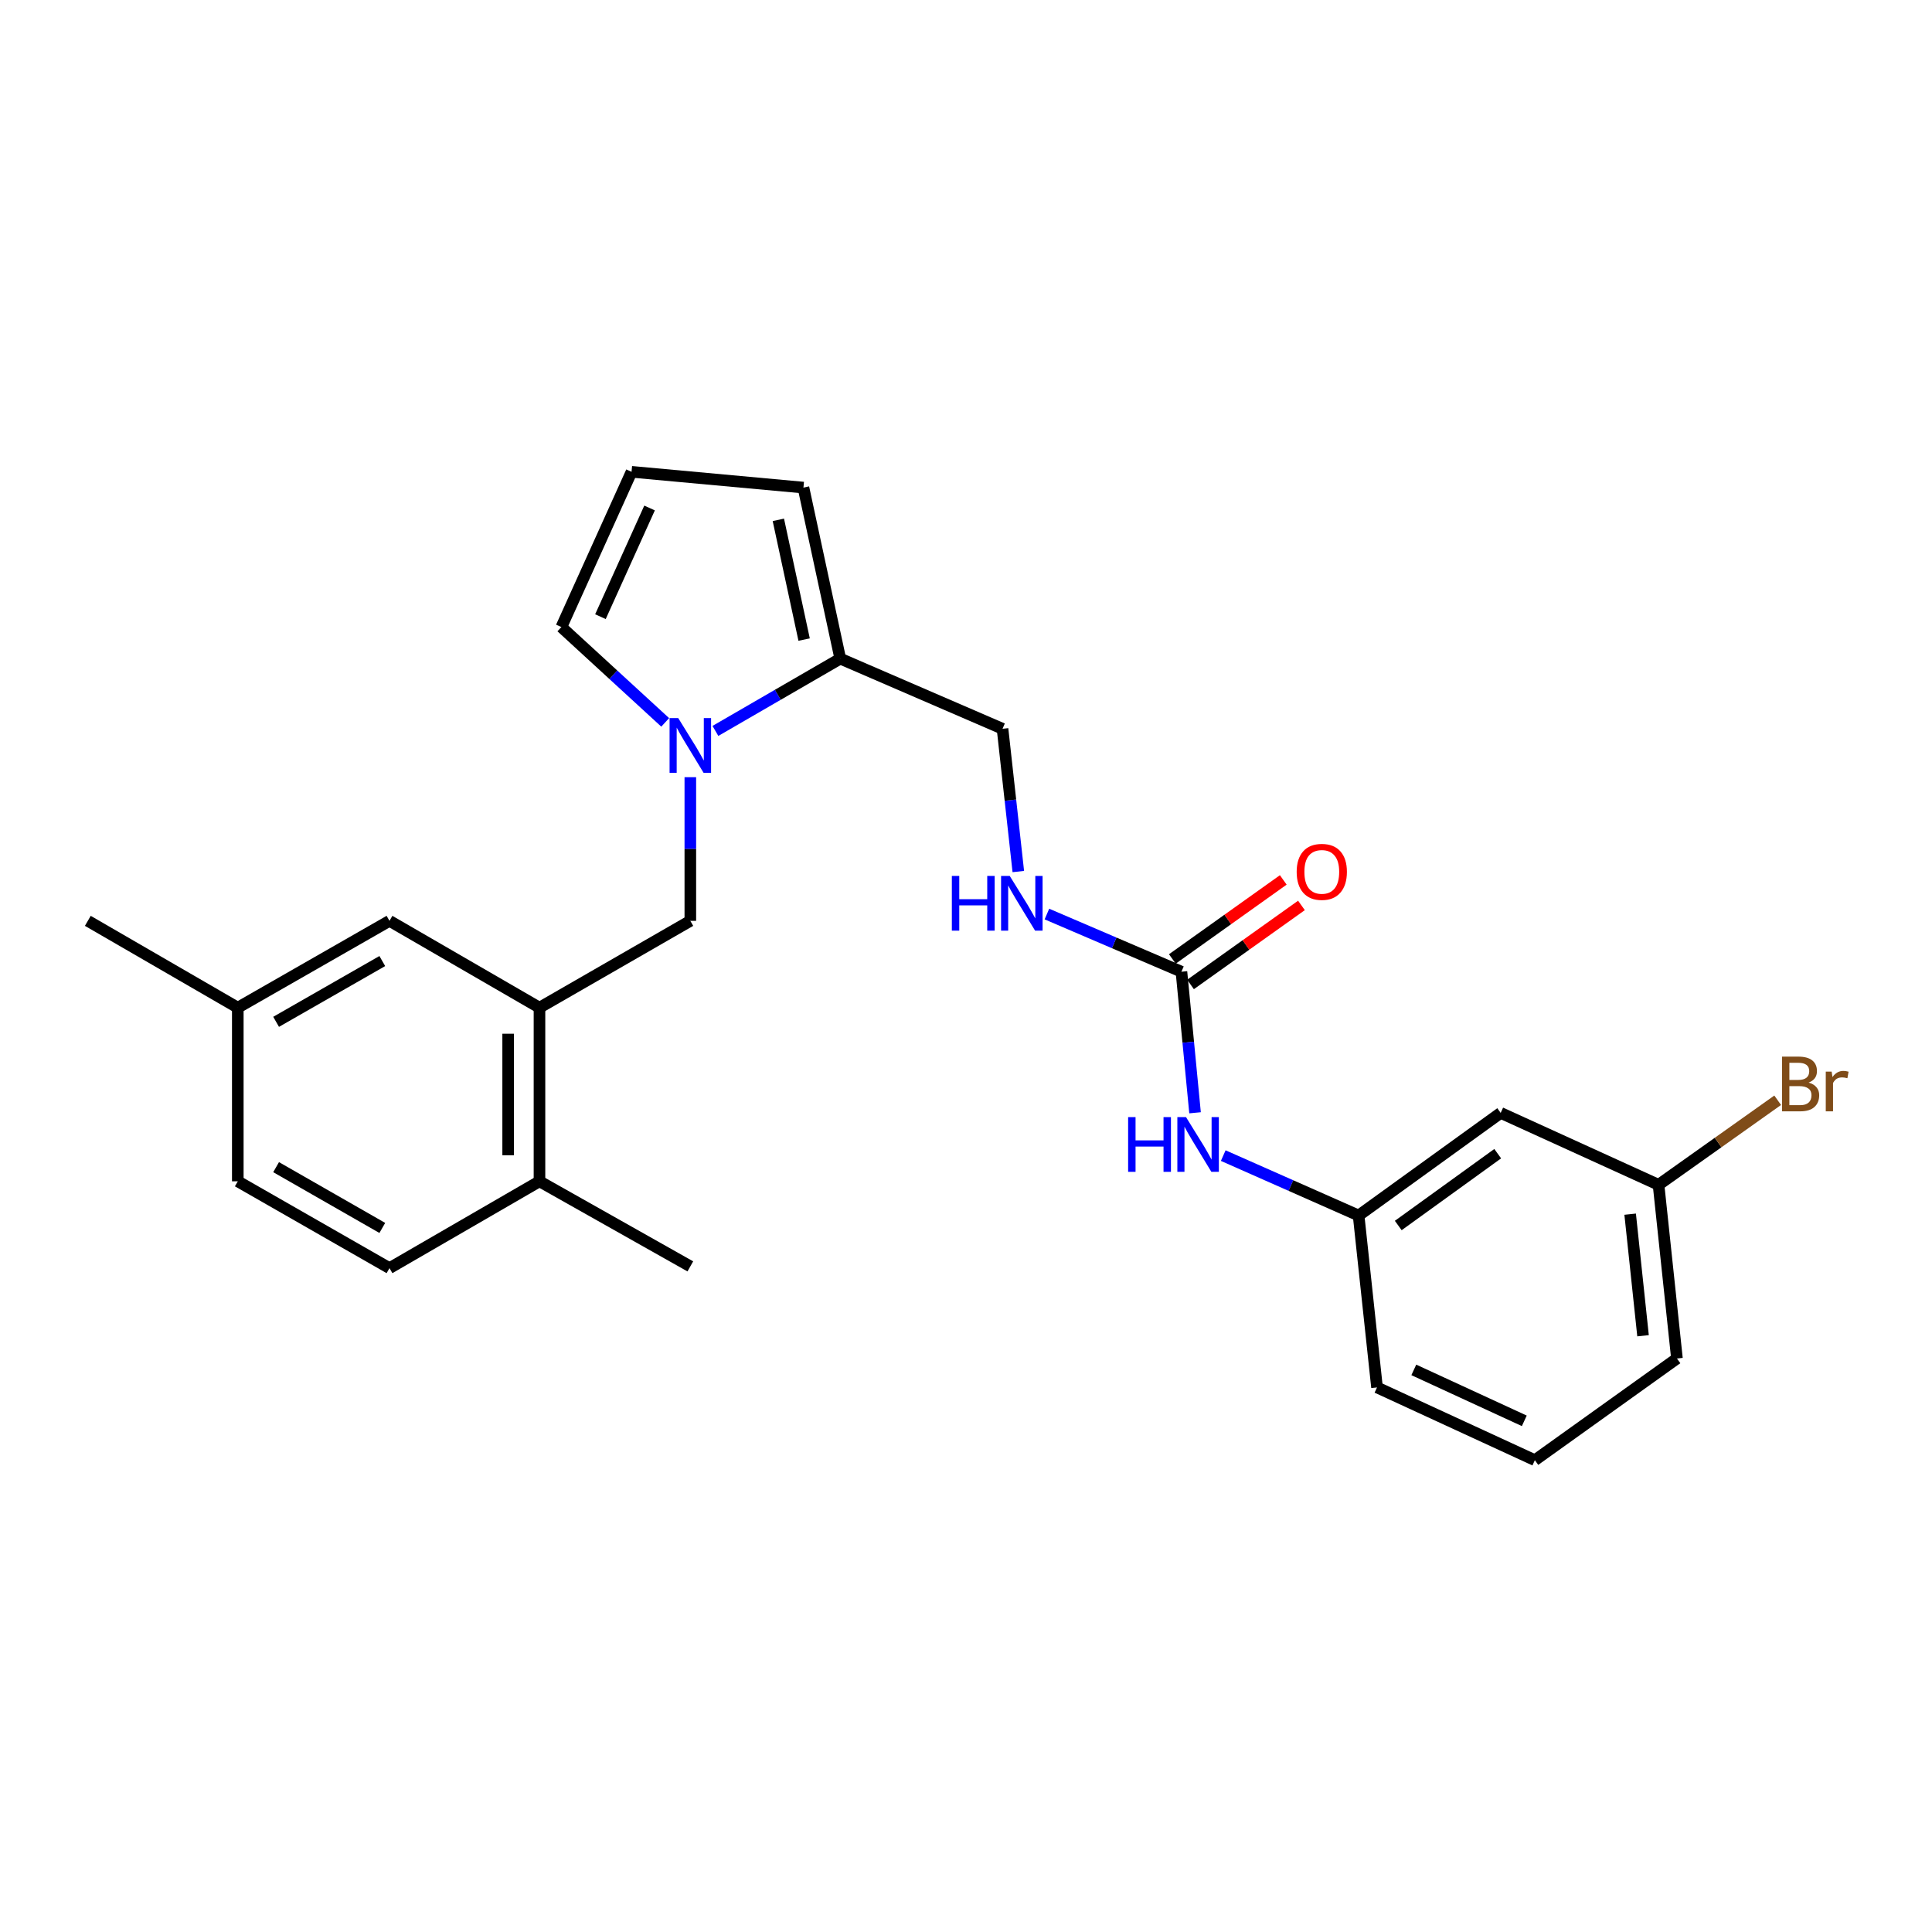 <?xml version='1.0' encoding='iso-8859-1'?>
<svg version='1.1' baseProfile='full'
              xmlns='http://www.w3.org/2000/svg'
                      xmlns:rdkit='http://www.rdkit.org/xml'
                      xmlns:xlink='http://www.w3.org/1999/xlink'
                  xml:space='preserve'
width='1000px' height='1000px' viewBox='0 0 1000 1000'>
<!-- END OF HEADER -->
<rect style='opacity:1.0;fill:#FFFFFF;stroke:none' width='1000' height='1000' x='0' y='0'> </rect>
<path class='bond-0' d='M 370.294,378.327 L 402.607,359.619' style='fill:none;fill-rule:evenodd;stroke:#0000FF;stroke-width:6px;stroke-linecap:butt;stroke-linejoin:miter;stroke-opacity:1' />
<path class='bond-0' d='M 402.607,359.619 L 434.92,340.91' style='fill:none;fill-rule:evenodd;stroke:#000000;stroke-width:6px;stroke-linecap:butt;stroke-linejoin:miter;stroke-opacity:1' />
<path class='bond-3' d='M 357.312,402.273 L 357.312,439.451' style='fill:none;fill-rule:evenodd;stroke:#0000FF;stroke-width:6px;stroke-linecap:butt;stroke-linejoin:miter;stroke-opacity:1' />
<path class='bond-3' d='M 357.312,439.451 L 357.312,476.628' style='fill:none;fill-rule:evenodd;stroke:#000000;stroke-width:6px;stroke-linecap:butt;stroke-linejoin:miter;stroke-opacity:1' />
<path class='bond-5' d='M 344.307,373.903 L 317.436,349.233' style='fill:none;fill-rule:evenodd;stroke:#0000FF;stroke-width:6px;stroke-linecap:butt;stroke-linejoin:miter;stroke-opacity:1' />
<path class='bond-5' d='M 317.436,349.233 L 290.565,324.563' style='fill:none;fill-rule:evenodd;stroke:#000000;stroke-width:6px;stroke-linecap:butt;stroke-linejoin:miter;stroke-opacity:1' />
<path class='bond-8' d='M 434.92,340.91 L 415.863,252.377' style='fill:none;fill-rule:evenodd;stroke:#000000;stroke-width:6px;stroke-linecap:butt;stroke-linejoin:miter;stroke-opacity:1' />
<path class='bond-8' d='M 416.213,331.042 L 402.873,269.068' style='fill:none;fill-rule:evenodd;stroke:#000000;stroke-width:6px;stroke-linecap:butt;stroke-linejoin:miter;stroke-opacity:1' />
<path class='bond-9' d='M 434.92,340.91 L 518.906,377.215' style='fill:none;fill-rule:evenodd;stroke:#000000;stroke-width:6px;stroke-linecap:butt;stroke-linejoin:miter;stroke-opacity:1' />
<path class='bond-1' d='M 611.51,502.954 L 576.695,488.031' style='fill:none;fill-rule:evenodd;stroke:#000000;stroke-width:6px;stroke-linecap:butt;stroke-linejoin:miter;stroke-opacity:1' />
<path class='bond-1' d='M 576.695,488.031 L 541.881,473.108' style='fill:none;fill-rule:evenodd;stroke:#0000FF;stroke-width:6px;stroke-linecap:butt;stroke-linejoin:miter;stroke-opacity:1' />
<path class='bond-4' d='M 611.51,502.954 L 615.033,539.464' style='fill:none;fill-rule:evenodd;stroke:#000000;stroke-width:6px;stroke-linecap:butt;stroke-linejoin:miter;stroke-opacity:1' />
<path class='bond-4' d='M 615.033,539.464 L 618.555,575.973' style='fill:none;fill-rule:evenodd;stroke:#0000FF;stroke-width:6px;stroke-linecap:butt;stroke-linejoin:miter;stroke-opacity:1' />
<path class='bond-12' d='M 616.213,509.556 L 644.921,489.101' style='fill:none;fill-rule:evenodd;stroke:#000000;stroke-width:6px;stroke-linecap:butt;stroke-linejoin:miter;stroke-opacity:1' />
<path class='bond-12' d='M 644.921,489.101 L 673.629,468.647' style='fill:none;fill-rule:evenodd;stroke:#FF0000;stroke-width:6px;stroke-linecap:butt;stroke-linejoin:miter;stroke-opacity:1' />
<path class='bond-12' d='M 606.806,496.353 L 635.514,475.898' style='fill:none;fill-rule:evenodd;stroke:#000000;stroke-width:6px;stroke-linecap:butt;stroke-linejoin:miter;stroke-opacity:1' />
<path class='bond-12' d='M 635.514,475.898 L 664.222,455.444' style='fill:none;fill-rule:evenodd;stroke:#FF0000;stroke-width:6px;stroke-linecap:butt;stroke-linejoin:miter;stroke-opacity:1' />
<path class='bond-2' d='M 279.235,521.57 L 357.312,476.628' style='fill:none;fill-rule:evenodd;stroke:#000000;stroke-width:6px;stroke-linecap:butt;stroke-linejoin:miter;stroke-opacity:1' />
<path class='bond-10' d='M 279.235,521.57 L 279.235,611.446' style='fill:none;fill-rule:evenodd;stroke:#000000;stroke-width:6px;stroke-linecap:butt;stroke-linejoin:miter;stroke-opacity:1' />
<path class='bond-10' d='M 263.023,535.052 L 263.023,597.964' style='fill:none;fill-rule:evenodd;stroke:#000000;stroke-width:6px;stroke-linecap:butt;stroke-linejoin:miter;stroke-opacity:1' />
<path class='bond-11' d='M 279.235,521.57 L 201.599,476.628' style='fill:none;fill-rule:evenodd;stroke:#000000;stroke-width:6px;stroke-linecap:butt;stroke-linejoin:miter;stroke-opacity:1' />
<path class='bond-13' d='M 633.149,598.137 L 668.181,613.64' style='fill:none;fill-rule:evenodd;stroke:#0000FF;stroke-width:6px;stroke-linecap:butt;stroke-linejoin:miter;stroke-opacity:1' />
<path class='bond-13' d='M 668.181,613.64 L 703.214,629.143' style='fill:none;fill-rule:evenodd;stroke:#000000;stroke-width:6px;stroke-linecap:butt;stroke-linejoin:miter;stroke-opacity:1' />
<path class='bond-7' d='M 290.565,324.563 L 326.888,244.208' style='fill:none;fill-rule:evenodd;stroke:#000000;stroke-width:6px;stroke-linecap:butt;stroke-linejoin:miter;stroke-opacity:1' />
<path class='bond-7' d='M 310.786,319.188 L 336.212,262.939' style='fill:none;fill-rule:evenodd;stroke:#000000;stroke-width:6px;stroke-linecap:butt;stroke-linejoin:miter;stroke-opacity:1' />
<path class='bond-6' d='M 527.077,451.109 L 522.991,414.162' style='fill:none;fill-rule:evenodd;stroke:#0000FF;stroke-width:6px;stroke-linecap:butt;stroke-linejoin:miter;stroke-opacity:1' />
<path class='bond-6' d='M 522.991,414.162 L 518.906,377.215' style='fill:none;fill-rule:evenodd;stroke:#000000;stroke-width:6px;stroke-linecap:butt;stroke-linejoin:miter;stroke-opacity:1' />
<path class='bond-25' d='M 326.888,244.208 L 415.863,252.377' style='fill:none;fill-rule:evenodd;stroke:#000000;stroke-width:6px;stroke-linecap:butt;stroke-linejoin:miter;stroke-opacity:1' />
<path class='bond-15' d='M 279.235,611.446 L 201.599,656.388' style='fill:none;fill-rule:evenodd;stroke:#000000;stroke-width:6px;stroke-linecap:butt;stroke-linejoin:miter;stroke-opacity:1' />
<path class='bond-22' d='M 279.235,611.446 L 357.312,655.478' style='fill:none;fill-rule:evenodd;stroke:#000000;stroke-width:6px;stroke-linecap:butt;stroke-linejoin:miter;stroke-opacity:1' />
<path class='bond-17' d='M 201.599,476.628 L 123.081,521.57' style='fill:none;fill-rule:evenodd;stroke:#000000;stroke-width:6px;stroke-linecap:butt;stroke-linejoin:miter;stroke-opacity:1' />
<path class='bond-17' d='M 197.875,497.439 L 142.912,528.899' style='fill:none;fill-rule:evenodd;stroke:#000000;stroke-width:6px;stroke-linecap:butt;stroke-linejoin:miter;stroke-opacity:1' />
<path class='bond-14' d='M 703.214,629.143 L 776.751,576.032' style='fill:none;fill-rule:evenodd;stroke:#000000;stroke-width:6px;stroke-linecap:butt;stroke-linejoin:miter;stroke-opacity:1' />
<path class='bond-14' d='M 723.736,634.319 L 775.212,597.141' style='fill:none;fill-rule:evenodd;stroke:#000000;stroke-width:6px;stroke-linecap:butt;stroke-linejoin:miter;stroke-opacity:1' />
<path class='bond-21' d='M 703.214,629.143 L 712.742,718.127' style='fill:none;fill-rule:evenodd;stroke:#000000;stroke-width:6px;stroke-linecap:butt;stroke-linejoin:miter;stroke-opacity:1' />
<path class='bond-16' d='M 776.751,576.032 L 858.458,613.256' style='fill:none;fill-rule:evenodd;stroke:#000000;stroke-width:6px;stroke-linecap:butt;stroke-linejoin:miter;stroke-opacity:1' />
<path class='bond-26' d='M 201.599,656.388 L 123.081,611.446' style='fill:none;fill-rule:evenodd;stroke:#000000;stroke-width:6px;stroke-linecap:butt;stroke-linejoin:miter;stroke-opacity:1' />
<path class='bond-26' d='M 197.875,635.577 L 142.912,604.117' style='fill:none;fill-rule:evenodd;stroke:#000000;stroke-width:6px;stroke-linecap:butt;stroke-linejoin:miter;stroke-opacity:1' />
<path class='bond-19' d='M 858.458,613.256 L 889.289,591.374' style='fill:none;fill-rule:evenodd;stroke:#000000;stroke-width:6px;stroke-linecap:butt;stroke-linejoin:miter;stroke-opacity:1' />
<path class='bond-19' d='M 889.289,591.374 L 920.121,569.491' style='fill:none;fill-rule:evenodd;stroke:#7F4C19;stroke-width:6px;stroke-linecap:butt;stroke-linejoin:miter;stroke-opacity:1' />
<path class='bond-27' d='M 858.458,613.256 L 867.987,703.158' style='fill:none;fill-rule:evenodd;stroke:#000000;stroke-width:6px;stroke-linecap:butt;stroke-linejoin:miter;stroke-opacity:1' />
<path class='bond-27' d='M 843.766,628.45 L 850.436,691.382' style='fill:none;fill-rule:evenodd;stroke:#000000;stroke-width:6px;stroke-linecap:butt;stroke-linejoin:miter;stroke-opacity:1' />
<path class='bond-18' d='M 123.081,521.57 L 123.081,611.446' style='fill:none;fill-rule:evenodd;stroke:#000000;stroke-width:6px;stroke-linecap:butt;stroke-linejoin:miter;stroke-opacity:1' />
<path class='bond-24' d='M 123.081,521.57 L 45.455,476.628' style='fill:none;fill-rule:evenodd;stroke:#000000;stroke-width:6px;stroke-linecap:butt;stroke-linejoin:miter;stroke-opacity:1' />
<path class='bond-20' d='M 794.44,755.792 L 712.742,718.127' style='fill:none;fill-rule:evenodd;stroke:#000000;stroke-width:6px;stroke-linecap:butt;stroke-linejoin:miter;stroke-opacity:1' />
<path class='bond-20' d='M 788.973,735.42 L 731.784,709.055' style='fill:none;fill-rule:evenodd;stroke:#000000;stroke-width:6px;stroke-linecap:butt;stroke-linejoin:miter;stroke-opacity:1' />
<path class='bond-23' d='M 794.44,755.792 L 867.987,703.158' style='fill:none;fill-rule:evenodd;stroke:#000000;stroke-width:6px;stroke-linecap:butt;stroke-linejoin:miter;stroke-opacity:1' />
<path  class='atom-0' d='M 351.052 371.683
L 360.332 386.683
Q 361.252 388.163, 362.732 390.843
Q 364.212 393.523, 364.292 393.683
L 364.292 371.683
L 368.052 371.683
L 368.052 400.003
L 364.172 400.003
L 354.212 383.603
Q 353.052 381.683, 351.812 379.483
Q 350.612 377.283, 350.252 376.603
L 350.252 400.003
L 346.572 400.003
L 346.572 371.683
L 351.052 371.683
' fill='#0000FF'/>
<path  class='atom-5' d='M 583.918 578.219
L 587.758 578.219
L 587.758 590.259
L 602.238 590.259
L 602.238 578.219
L 606.078 578.219
L 606.078 606.539
L 602.238 606.539
L 602.238 593.459
L 587.758 593.459
L 587.758 606.539
L 583.918 606.539
L 583.918 578.219
' fill='#0000FF'/>
<path  class='atom-5' d='M 613.878 578.219
L 623.158 593.219
Q 624.078 594.699, 625.558 597.379
Q 627.038 600.059, 627.118 600.219
L 627.118 578.219
L 630.878 578.219
L 630.878 606.539
L 626.998 606.539
L 617.038 590.139
Q 615.878 588.219, 614.638 586.019
Q 613.438 583.819, 613.078 583.139
L 613.078 606.539
L 609.398 606.539
L 609.398 578.219
L 613.878 578.219
' fill='#0000FF'/>
<path  class='atom-7' d='M 492.674 453.381
L 496.514 453.381
L 496.514 465.421
L 510.994 465.421
L 510.994 453.381
L 514.834 453.381
L 514.834 481.701
L 510.994 481.701
L 510.994 468.621
L 496.514 468.621
L 496.514 481.701
L 492.674 481.701
L 492.674 453.381
' fill='#0000FF'/>
<path  class='atom-7' d='M 522.634 453.381
L 531.914 468.381
Q 532.834 469.861, 534.314 472.541
Q 535.794 475.221, 535.874 475.381
L 535.874 453.381
L 539.634 453.381
L 539.634 481.701
L 535.754 481.701
L 525.794 465.301
Q 524.634 463.381, 523.394 461.181
Q 522.194 458.981, 521.834 458.301
L 521.834 481.701
L 518.154 481.701
L 518.154 453.381
L 522.634 453.381
' fill='#0000FF'/>
<path  class='atom-13' d='M 671.156 451.274
Q 671.156 444.474, 674.516 440.674
Q 677.876 436.874, 684.156 436.874
Q 690.436 436.874, 693.796 440.674
Q 697.156 444.474, 697.156 451.274
Q 697.156 458.154, 693.756 462.074
Q 690.356 465.954, 684.156 465.954
Q 677.916 465.954, 674.516 462.074
Q 671.156 458.194, 671.156 451.274
M 684.156 462.754
Q 688.476 462.754, 690.796 459.874
Q 693.156 456.954, 693.156 451.274
Q 693.156 445.714, 690.796 442.914
Q 688.476 440.074, 684.156 440.074
Q 679.836 440.074, 677.476 442.874
Q 675.156 445.674, 675.156 451.274
Q 675.156 456.994, 677.476 459.874
Q 679.836 462.754, 684.156 462.754
' fill='#FF0000'/>
<path  class='atom-20' d='M 936.135 560.344
Q 938.855 561.104, 940.215 562.784
Q 941.615 564.424, 941.615 566.864
Q 941.615 570.784, 939.095 573.024
Q 936.615 575.224, 931.895 575.224
L 922.375 575.224
L 922.375 546.904
L 930.735 546.904
Q 935.575 546.904, 938.015 548.864
Q 940.455 550.824, 940.455 554.424
Q 940.455 558.704, 936.135 560.344
M 926.175 550.104
L 926.175 558.984
L 930.735 558.984
Q 933.535 558.984, 934.975 557.864
Q 936.455 556.704, 936.455 554.424
Q 936.455 550.104, 930.735 550.104
L 926.175 550.104
M 931.895 572.024
Q 934.655 572.024, 936.135 570.704
Q 937.615 569.384, 937.615 566.864
Q 937.615 564.544, 935.975 563.384
Q 934.375 562.184, 931.295 562.184
L 926.175 562.184
L 926.175 572.024
L 931.895 572.024
' fill='#7F4C19'/>
<path  class='atom-20' d='M 948.055 554.664
L 948.495 557.504
Q 950.655 554.304, 954.175 554.304
Q 955.295 554.304, 956.815 554.704
L 956.215 558.064
Q 954.495 557.664, 953.535 557.664
Q 951.855 557.664, 950.735 558.344
Q 949.655 558.984, 948.775 560.544
L 948.775 575.224
L 945.015 575.224
L 945.015 554.664
L 948.055 554.664
' fill='#7F4C19'/>
</svg>

